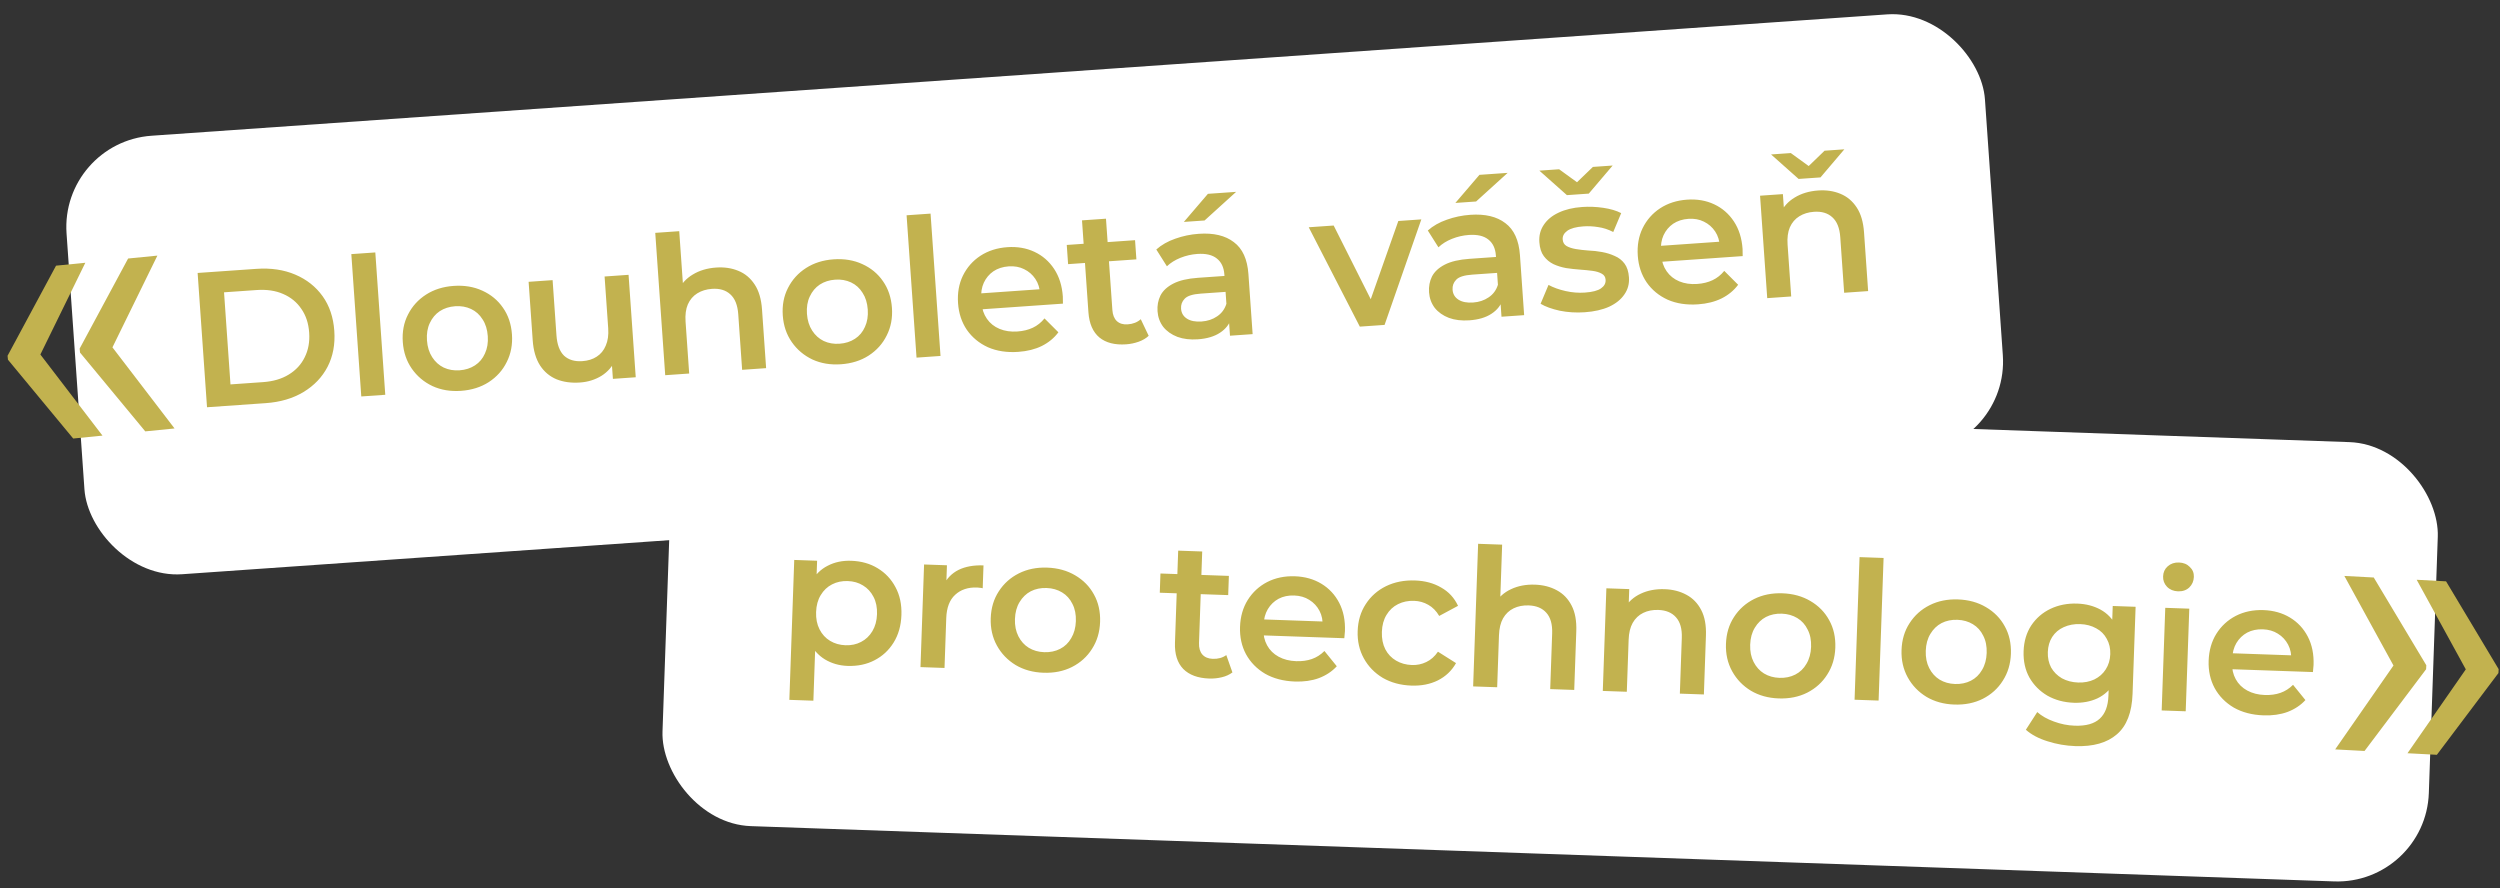 <?xml version="1.0" encoding="UTF-8"?> <svg xmlns="http://www.w3.org/2000/svg" width="273" height="97" viewBox="0 0 273 97" fill="none"><rect x="0" y="0" width="273" height="97" fill="#333333" stroke="none"/><rect x="6.57" y="15.52" width="210" height="48" rx="10" transform="rotate(-4 6.57 15.52)" fill="white"></rect><path d="M22.606 44.471L21.581 29.807L27.991 29.359C29.583 29.247 31.001 29.457 32.245 29.988C33.489 30.518 34.484 31.305 35.231 32.347C35.977 33.39 36.403 34.651 36.506 36.131C36.609 37.598 36.363 38.906 35.77 40.056C35.176 41.193 34.3 42.11 33.142 42.808C31.983 43.507 30.608 43.912 29.016 44.023L22.606 44.471ZM25.168 41.977L28.73 41.727C29.833 41.65 30.768 41.374 31.535 40.9C32.315 40.424 32.896 39.794 33.276 39.01C33.67 38.224 33.832 37.329 33.762 36.323C33.691 35.304 33.406 34.44 32.907 33.731C32.421 33.007 31.759 32.464 30.919 32.101C30.094 31.738 29.13 31.595 28.026 31.672L24.465 31.921L25.168 41.977ZM39.452 43.293L38.365 27.749L40.984 27.566L42.071 43.11L39.452 43.293ZM50.336 42.68C49.191 42.76 48.155 42.587 47.227 42.16C46.298 41.72 45.544 41.085 44.967 40.255C44.39 39.425 44.063 38.459 43.986 37.356C43.907 36.238 44.097 35.236 44.554 34.348C45.01 33.446 45.668 32.719 46.528 32.168C47.388 31.616 48.39 31.301 49.535 31.221C50.694 31.14 51.738 31.312 52.666 31.738C53.608 32.164 54.36 32.785 54.922 33.602C55.499 34.417 55.826 35.391 55.906 36.522C55.983 37.625 55.793 38.628 55.337 39.53C54.895 40.431 54.237 41.165 53.365 41.731C52.505 42.282 51.496 42.599 50.336 42.68ZM50.18 40.438C50.822 40.393 51.385 40.213 51.868 39.899C52.351 39.584 52.714 39.152 52.956 38.602C53.212 38.051 53.316 37.419 53.266 36.707C53.215 35.98 53.025 35.369 52.696 34.873C52.379 34.362 51.96 33.984 51.438 33.74C50.915 33.496 50.34 33.396 49.711 33.44C49.069 33.485 48.506 33.664 48.023 33.979C47.554 34.292 47.191 34.725 46.935 35.276C46.678 35.813 46.574 36.445 46.625 37.171C46.675 37.883 46.865 38.495 47.195 39.005C47.526 39.515 47.945 39.893 48.453 40.138C48.976 40.382 49.551 40.482 50.18 40.438ZM63.336 41.77C62.386 41.837 61.536 41.721 60.785 41.423C60.034 41.11 59.43 40.605 58.974 39.907C58.517 39.195 58.25 38.281 58.172 37.163L57.725 30.774L60.344 30.591L60.766 36.624C60.836 37.63 61.112 38.368 61.594 38.84C62.089 39.297 62.756 39.495 63.594 39.437C64.208 39.394 64.73 39.231 65.159 38.949C65.603 38.665 65.933 38.263 66.149 37.742C66.379 37.221 66.468 36.59 66.416 35.85L66.021 30.194L68.639 30.011L69.422 41.198L66.929 41.372L66.718 38.355L67.222 39.246C66.896 39.999 66.383 40.596 65.684 41.038C64.985 41.466 64.202 41.71 63.336 41.77ZM78.197 29.216C79.091 29.154 79.899 29.273 80.622 29.573C81.359 29.872 81.955 30.371 82.411 31.069C82.866 31.753 83.132 32.66 83.212 33.792L83.66 40.202L81.041 40.385L80.617 34.31C80.547 33.318 80.258 32.595 79.749 32.139C79.254 31.683 78.587 31.484 77.749 31.542C77.135 31.585 76.599 31.749 76.142 32.033C75.684 32.318 75.341 32.721 75.111 33.242C74.893 33.749 74.811 34.379 74.864 35.133L75.259 40.789L72.641 40.972L71.554 25.428L74.172 25.245L74.688 32.619L74.058 31.737C74.399 30.998 74.927 30.413 75.641 29.985C76.367 29.541 77.22 29.285 78.197 29.216ZM91.831 39.778C90.686 39.858 89.649 39.685 88.721 39.259C87.792 38.818 87.039 38.183 86.462 37.354C85.884 36.524 85.557 35.557 85.48 34.454C85.402 33.337 85.591 32.334 86.048 31.446C86.505 30.544 87.162 29.817 88.022 29.266C88.882 28.715 89.884 28.399 91.029 28.319C92.189 28.238 93.232 28.41 94.16 28.837C95.102 29.262 95.854 29.883 96.417 30.7C96.993 31.516 97.321 32.489 97.4 33.62C97.477 34.724 97.287 35.727 96.831 36.629C96.389 37.529 95.731 38.263 94.859 38.829C93.999 39.381 92.99 39.697 91.831 39.778ZM91.674 37.536C92.316 37.492 92.879 37.312 93.362 36.997C93.846 36.683 94.208 36.251 94.451 35.7C94.707 35.149 94.81 34.517 94.76 33.805C94.709 33.079 94.519 32.468 94.19 31.971C93.874 31.46 93.454 31.083 92.932 30.838C92.409 30.594 91.834 30.494 91.206 30.538C90.563 30.583 90 30.763 89.517 31.077C89.048 31.391 88.685 31.823 88.429 32.374C88.172 32.911 88.069 33.543 88.119 34.27C88.169 34.982 88.359 35.593 88.69 36.103C89.02 36.613 89.439 36.991 89.948 37.236C90.47 37.48 91.046 37.58 91.674 37.536ZM100.085 39.053L98.999 23.509L101.617 23.326L102.704 38.87L100.085 39.053ZM111.2 38.424C109.957 38.511 108.85 38.342 107.881 37.919C106.924 37.481 106.157 36.846 105.579 36.017C105.016 35.186 104.696 34.219 104.619 33.116C104.54 31.998 104.716 30.997 105.145 30.111C105.587 29.21 106.224 28.484 107.056 27.935C107.902 27.385 108.883 27.07 110.001 26.992C111.09 26.916 112.077 27.086 112.962 27.501C113.847 27.916 114.565 28.54 115.114 29.372C115.663 30.203 115.979 31.206 116.061 32.379C116.069 32.49 116.071 32.617 116.066 32.757C116.076 32.897 116.079 33.03 116.073 33.157L106.751 33.809L106.63 32.07L114.569 31.515L113.581 32.131C113.55 31.488 113.378 30.931 113.064 30.462C112.751 29.993 112.34 29.636 111.831 29.39C111.337 29.144 110.776 29.043 110.147 29.087C109.505 29.132 108.949 29.311 108.479 29.625C108.024 29.937 107.674 30.355 107.43 30.877C107.199 31.384 107.107 31.973 107.154 32.644L107.183 33.063C107.23 33.733 107.425 34.316 107.769 34.811C108.112 35.306 108.573 35.674 109.151 35.914C109.729 36.155 110.381 36.249 111.107 36.199C111.736 36.155 112.295 36.017 112.784 35.787C113.273 35.556 113.698 35.218 114.06 34.771L115.576 36.286C115.115 36.908 114.511 37.406 113.765 37.781C113.033 38.141 112.177 38.355 111.2 38.424ZM122.975 37.6C121.746 37.686 120.774 37.438 120.06 36.857C119.344 36.261 118.943 35.342 118.856 34.099L118.155 24.064L120.773 23.881L121.471 33.853C121.508 34.384 121.669 34.786 121.955 35.061C122.255 35.335 122.649 35.455 123.138 35.42C123.725 35.38 124.203 35.192 124.572 34.857L125.436 36.67C125.146 36.943 124.782 37.158 124.344 37.315C123.906 37.472 123.449 37.567 122.975 37.6ZM116.636 28.844L116.49 26.749L123.948 26.228L124.094 28.323L116.636 28.844ZM134.315 36.66L134.157 34.397L133.976 33.926L133.7 29.966C133.646 29.198 133.374 28.621 132.884 28.234C132.393 27.833 131.679 27.666 130.743 27.731C130.115 27.775 129.5 27.916 128.9 28.155C128.313 28.392 127.822 28.7 127.427 29.079L126.268 27.244C126.836 26.741 127.524 26.349 128.333 26.068C129.154 25.772 130.012 25.593 130.905 25.531C132.525 25.417 133.803 25.721 134.737 26.442C135.685 27.147 136.215 28.31 136.328 29.93L136.787 36.487L134.315 36.66ZM130.806 37.053C129.968 37.111 129.225 37.023 128.577 36.787C127.928 36.538 127.411 36.174 127.027 35.696C126.656 35.203 126.448 34.635 126.403 33.992C126.359 33.364 126.466 32.788 126.724 32.265C126.996 31.74 127.464 31.308 128.128 30.967C128.792 30.625 129.689 30.415 130.82 30.336L134.067 30.109L134.189 31.848L131.131 32.062C130.237 32.124 129.646 32.313 129.36 32.628C129.072 32.928 128.943 33.288 128.972 33.707C129.005 34.182 129.22 34.546 129.617 34.799C130.013 35.052 130.547 35.155 131.217 35.108C131.86 35.063 132.422 34.877 132.904 34.548C133.4 34.219 133.74 33.76 133.924 33.172L134.474 34.712C134.268 35.386 133.85 35.928 133.219 36.337C132.602 36.745 131.797 36.983 130.806 37.053ZM129.278 24.234L131.905 21.166L134.985 20.951L131.54 24.076L129.278 24.234ZM148.493 35.668L142.913 24.817L145.637 24.627L150.454 34.205L149.113 34.299L152.697 24.133L155.21 23.957L151.195 35.48L148.493 35.668ZM163.964 34.587L163.806 32.324L163.626 31.852L163.349 27.893C163.295 27.125 163.023 26.548 162.533 26.161C162.042 25.76 161.328 25.593 160.393 25.658C159.764 25.702 159.15 25.843 158.549 26.082C157.962 26.319 157.471 26.627 157.077 27.006L155.917 25.171C156.485 24.668 157.173 24.276 157.982 23.995C158.803 23.699 159.661 23.52 160.555 23.457C162.175 23.344 163.452 23.648 164.386 24.368C165.334 25.074 165.864 26.237 165.978 27.857L166.436 34.414L163.964 34.587ZM160.455 34.979C159.617 35.038 158.874 34.95 158.226 34.714C157.577 34.465 157.06 34.101 156.676 33.623C156.305 33.129 156.097 32.561 156.052 31.919C156.008 31.291 156.115 30.715 156.373 30.191C156.645 29.667 157.113 29.234 157.777 28.893C158.441 28.552 159.338 28.342 160.47 28.263L163.717 28.036L163.838 29.775L160.78 29.988C159.886 30.051 159.296 30.24 159.009 30.554C158.721 30.855 158.592 31.215 158.621 31.634C158.654 32.109 158.869 32.473 159.266 32.726C159.663 32.979 160.196 33.082 160.866 33.035C161.509 32.99 162.071 32.803 162.553 32.475C163.05 32.145 163.389 31.687 163.573 31.098L164.123 32.639C163.917 33.313 163.499 33.854 162.868 34.263C162.251 34.671 161.447 34.91 160.455 34.979ZM158.927 22.161L161.555 19.093L164.634 18.878L161.19 22.003L158.927 22.161ZM173.054 34.098C172.118 34.164 171.209 34.108 170.327 33.931C169.457 33.739 168.759 33.486 168.232 33.172L169.098 31.112C169.623 31.398 170.242 31.621 170.955 31.782C171.668 31.943 172.374 31.999 173.072 31.95C173.896 31.892 174.482 31.739 174.83 31.49C175.191 31.24 175.359 30.927 175.332 30.55C175.311 30.242 175.169 30.021 174.907 29.885C174.644 29.735 174.307 29.632 173.896 29.577C173.485 29.521 173.026 29.476 172.518 29.441C172.024 29.406 171.522 29.35 171.012 29.273C170.514 29.181 170.055 29.038 169.634 28.843C169.213 28.634 168.862 28.343 168.584 27.969C168.305 27.596 168.143 27.088 168.098 26.445C168.048 25.733 168.208 25.104 168.577 24.559C168.945 24 169.482 23.556 170.189 23.226C170.908 22.881 171.771 22.673 172.777 22.603C173.531 22.55 174.298 22.581 175.078 22.694C175.857 22.808 176.509 23.001 177.034 23.273L176.167 25.334C175.614 25.05 175.061 24.871 174.509 24.797C173.969 24.709 173.434 24.683 172.904 24.72C172.107 24.776 171.522 24.936 171.148 25.201C170.787 25.464 170.62 25.778 170.645 26.141C170.669 26.476 170.812 26.719 171.075 26.869C171.338 27.019 171.676 27.128 172.087 27.198C172.499 27.267 172.952 27.32 173.446 27.356C173.952 27.376 174.455 27.432 174.952 27.524C175.45 27.615 175.909 27.759 176.329 27.954C176.763 28.134 177.119 28.411 177.398 28.784C177.677 29.158 177.838 29.659 177.882 30.287C177.931 30.985 177.764 31.608 177.381 32.154C177.012 32.699 176.461 33.144 175.727 33.49C174.993 33.822 174.102 34.025 173.054 34.098ZM171.107 21.309L168.099 18.635L170.257 18.484L173.273 20.673L171.262 20.814L173.944 18.227L176.102 18.076L173.495 21.142L171.107 21.309ZM185.428 33.233C184.185 33.32 183.078 33.152 182.108 32.728C181.151 32.29 180.384 31.656 179.807 30.826C179.244 29.995 178.923 29.029 178.846 27.925C178.768 26.808 178.944 25.806 179.373 24.92C179.815 24.019 180.452 23.294 181.284 22.745C182.129 22.194 183.111 21.88 184.228 21.802C185.318 21.726 186.305 21.895 187.19 22.311C188.075 22.726 188.792 23.349 189.342 24.181C189.891 25.013 190.207 26.015 190.289 27.188C190.297 27.3 190.298 27.426 190.294 27.567C190.304 27.706 190.306 27.84 190.301 27.966L180.979 28.618L180.857 26.879L188.797 26.324L187.808 26.941C187.777 26.297 187.605 25.741 187.292 25.272C186.978 24.802 186.567 24.445 186.059 24.2C185.565 23.954 185.003 23.853 184.375 23.897C183.732 23.942 183.176 24.121 182.707 24.434C182.252 24.747 181.902 25.164 181.658 25.687C181.427 26.194 181.335 26.783 181.381 27.453L181.411 27.872C181.458 28.543 181.653 29.125 181.996 29.621C182.34 30.116 182.8 30.484 183.378 30.724C183.957 30.964 184.609 31.059 185.335 31.008C185.964 30.964 186.522 30.827 187.011 30.596C187.501 30.366 187.926 30.027 188.288 29.581L189.804 31.096C189.342 31.717 188.739 32.216 187.993 32.59C187.26 32.95 186.405 33.165 185.428 33.233ZM198.538 20.801C199.432 20.739 200.24 20.858 200.963 21.158C201.699 21.457 202.295 21.956 202.751 22.654C203.206 23.338 203.473 24.245 203.552 25.377L204 31.787L201.382 31.97L200.957 25.895C200.888 24.903 200.598 24.18 200.089 23.724C199.594 23.268 198.928 23.069 198.09 23.127C197.475 23.17 196.94 23.334 196.482 23.619C196.025 23.903 195.681 24.306 195.451 24.827C195.234 25.334 195.152 25.964 195.204 26.718L195.6 32.374L192.981 32.557L192.199 21.371L194.692 21.197L194.903 24.213L194.398 23.322C194.74 22.582 195.267 21.998 195.981 21.57C196.708 21.126 197.56 20.87 198.538 20.801ZM196.408 19.54L193.4 16.866L195.557 16.715L198.573 18.904L196.562 19.045L199.244 16.457L201.402 16.306L198.796 19.373L196.408 19.54Z" fill="#C2B24F"></path><rect x="73.672" y="41.893" width="193" height="48" rx="10" transform="rotate(2 73.672 41.893)" fill="white"></rect><path d="M92.547 72.717C91.637 72.685 90.812 72.446 90.071 72C89.344 71.554 88.772 70.904 88.353 70.049C87.949 69.18 87.77 68.095 87.816 66.794C87.862 65.479 88.109 64.409 88.558 63.584C89.021 62.76 89.63 62.158 90.386 61.778C91.142 61.384 91.996 61.204 92.948 61.237C94.053 61.275 95.017 61.547 95.84 62.052C96.677 62.558 97.325 63.246 97.785 64.116C98.259 64.987 98.476 66.004 98.435 67.165C98.394 68.326 98.107 69.332 97.573 70.182C97.054 71.018 96.359 71.659 95.489 72.105C94.633 72.552 93.652 72.755 92.547 72.717ZM86.197 76.424L86.731 61.146L89.228 61.233L89.136 63.877L88.948 66.855L89.054 69.842L88.821 76.516L86.197 76.424ZM92.331 70.461C92.961 70.483 93.525 70.362 94.025 70.1C94.538 69.838 94.951 69.446 95.264 68.924C95.576 68.403 95.745 67.785 95.77 67.072C95.795 66.344 95.67 65.716 95.394 65.189C95.119 64.647 94.734 64.227 94.24 63.93C93.76 63.633 93.206 63.473 92.576 63.451C91.947 63.429 91.375 63.549 90.862 63.812C90.348 64.074 89.935 64.466 89.623 64.987C89.311 65.495 89.142 66.112 89.117 66.84C89.092 67.553 89.217 68.181 89.492 68.723C89.767 69.265 90.152 69.684 90.646 69.982C91.14 70.279 91.702 70.439 92.331 70.461ZM100.517 72.848L100.909 61.641L103.406 61.728L103.299 64.813L103.036 63.901C103.398 63.157 103.943 62.601 104.67 62.234C105.412 61.868 106.321 61.704 107.398 61.741L107.311 64.239C107.2 64.207 107.096 64.189 106.998 64.186C106.9 64.168 106.803 64.158 106.705 64.155C105.711 64.12 104.91 64.386 104.302 64.953C103.695 65.507 103.371 66.357 103.331 67.504L103.141 72.94L100.517 72.848ZM113.947 73.464C112.8 73.424 111.787 73.144 110.909 72.623C110.031 72.088 109.348 71.377 108.861 70.492C108.374 69.606 108.149 68.611 108.188 67.505C108.227 66.386 108.52 65.409 109.068 64.573C109.616 63.724 110.346 63.07 111.259 62.612C112.171 62.153 113.201 61.944 114.348 61.984C115.51 62.025 116.529 62.306 117.408 62.826C118.3 63.348 118.983 64.044 119.457 64.915C119.945 65.787 120.169 66.789 120.13 67.922C120.091 69.028 119.798 70.005 119.25 70.855C118.716 71.704 117.985 72.365 117.058 72.837C116.146 73.296 115.109 73.505 113.947 73.464ZM114.026 71.219C114.669 71.241 115.248 71.121 115.761 70.859C116.275 70.597 116.681 70.205 116.979 69.683C117.292 69.161 117.46 68.544 117.485 67.83C117.511 67.103 117.385 66.475 117.11 65.947C116.848 65.406 116.471 64.986 115.977 64.689C115.483 64.391 114.921 64.231 114.292 64.21C113.648 64.187 113.069 64.307 112.556 64.569C112.057 64.832 111.651 65.224 111.338 65.745C111.026 66.253 110.858 66.87 110.832 67.598C110.807 68.311 110.933 68.939 111.208 69.481C111.483 70.023 111.861 70.442 112.341 70.739C112.834 71.037 113.396 71.197 114.026 71.219ZM132.036 74.096C130.805 74.053 129.865 73.705 129.215 73.052C128.566 72.385 128.263 71.428 128.307 70.183L128.658 60.13L131.281 60.222L130.932 70.212C130.914 70.744 131.032 71.161 131.288 71.464C131.557 71.768 131.937 71.928 132.427 71.945C133.014 71.966 133.509 71.829 133.912 71.535L134.581 73.428C134.265 73.669 133.88 73.845 133.428 73.955C132.976 74.066 132.512 74.112 132.036 74.096ZM126.648 64.725L126.721 62.626L134.193 62.887L134.119 64.986L126.648 64.725ZM141.402 74.423C140.157 74.379 139.074 74.096 138.153 73.574C137.248 73.038 136.551 72.327 136.064 71.442C135.59 70.557 135.373 69.561 135.411 68.456C135.45 67.337 135.73 66.359 136.249 65.523C136.783 64.673 137.493 64.018 138.377 63.559C139.276 63.1 140.285 62.89 141.404 62.929C142.495 62.967 143.459 63.239 144.296 63.744C145.133 64.25 145.781 64.945 146.241 65.829C146.7 66.714 146.909 67.744 146.868 68.919C146.864 69.031 146.853 69.157 146.834 69.296C146.829 69.436 146.818 69.569 146.799 69.694L137.46 69.368L137.521 67.626L145.475 67.904L144.427 68.414C144.464 67.771 144.351 67.199 144.088 66.7C143.825 66.2 143.454 65.802 142.974 65.505C142.508 65.209 141.96 65.05 141.331 65.028C140.687 65.005 140.116 65.125 139.616 65.388C139.131 65.651 138.739 66.03 138.442 66.524C138.159 67.004 138.006 67.58 137.982 68.252L137.967 68.671C137.944 69.343 138.077 69.943 138.367 70.472C138.657 71 139.076 71.414 139.626 71.713C140.176 72.013 140.815 72.175 141.542 72.2C142.172 72.222 142.742 72.144 143.253 71.966C143.763 71.788 144.222 71.496 144.628 71.089L145.978 72.755C145.454 73.325 144.801 73.757 144.02 74.052C143.254 74.334 142.381 74.457 141.402 74.423ZM154.122 74.867C152.946 74.826 151.905 74.544 150.999 74.023C150.107 73.487 149.418 72.777 148.93 71.891C148.443 71.005 148.218 70.01 148.257 68.905C148.296 67.785 148.589 66.808 149.137 65.973C149.685 65.123 150.422 64.47 151.349 64.012C152.289 63.554 153.347 63.346 154.522 63.387C155.614 63.425 156.564 63.682 157.374 64.159C158.199 64.622 158.813 65.288 159.217 66.157L157.161 67.261C156.844 66.718 156.445 66.312 155.964 66.043C155.497 65.775 154.983 65.63 154.424 65.611C153.78 65.588 153.195 65.708 152.667 65.97C152.14 66.232 151.72 66.623 151.407 67.145C151.095 67.652 150.927 68.269 150.901 68.997C150.876 69.725 151.001 70.359 151.276 70.901C151.552 71.429 151.944 71.842 152.452 72.14C152.96 72.438 153.535 72.598 154.179 72.621C154.739 72.64 155.261 72.532 155.745 72.297C156.244 72.062 156.67 71.685 157.025 71.165L158.998 72.411C158.535 73.235 157.876 73.864 157.02 74.296C156.179 74.715 155.213 74.905 154.122 74.867ZM167.622 63.844C168.518 63.876 169.309 64.079 169.996 64.453C170.698 64.827 171.238 65.386 171.619 66.127C172 66.855 172.17 67.786 172.131 68.919L171.906 75.341L169.283 75.249L169.496 69.163C169.53 68.17 169.318 67.42 168.86 66.914C168.415 66.408 167.773 66.14 166.934 66.111C166.318 66.089 165.768 66.196 165.283 66.431C164.799 66.667 164.415 67.031 164.131 67.526C163.862 68.007 163.715 68.625 163.688 69.381L163.491 75.047L160.867 74.956L161.411 59.383L164.034 59.475L163.776 66.862L163.242 65.919C163.659 65.219 164.244 64.693 164.999 64.341C165.768 63.976 166.643 63.81 167.622 63.844ZM181.779 64.339C182.675 64.37 183.466 64.573 184.154 64.947C184.855 65.322 185.396 65.88 185.776 66.622C186.157 67.35 186.328 68.28 186.288 69.413L186.064 75.835L183.44 75.744L183.653 69.657C183.688 68.664 183.476 67.914 183.017 67.408C182.572 66.902 181.93 66.635 181.091 66.605C180.475 66.584 179.925 66.691 179.441 66.926C178.956 67.161 178.572 67.526 178.289 68.02C178.02 68.501 177.872 69.119 177.846 69.875L177.648 75.541L175.025 75.45L175.416 64.243L177.913 64.33L177.808 67.352L177.399 66.413C177.816 65.713 178.402 65.188 179.156 64.836C179.926 64.47 180.8 64.305 181.779 64.339ZM194.234 76.268C193.087 76.228 192.074 75.947 191.196 75.426C190.318 74.891 189.635 74.181 189.148 73.296C188.66 72.41 188.436 71.415 188.475 70.309C188.514 69.19 188.807 68.213 189.354 67.377C189.902 66.528 190.633 65.874 191.545 65.415C192.458 64.957 193.488 64.748 194.635 64.788C195.796 64.828 196.816 65.109 197.695 65.63C198.587 66.152 199.27 66.848 199.744 67.719C200.232 68.591 200.456 69.593 200.416 70.726C200.378 71.832 200.084 72.809 199.536 73.658C199.002 74.508 198.272 75.169 197.345 75.641C196.432 76.099 195.395 76.308 194.234 76.268ZM194.313 74.022C194.956 74.045 195.535 73.925 196.048 73.662C196.562 73.4 196.968 73.008 197.266 72.486C197.578 71.965 197.747 71.347 197.772 70.634C197.797 69.906 197.672 69.278 197.396 68.751C197.135 68.209 196.758 67.79 196.264 67.492C195.77 67.195 195.208 67.035 194.578 67.013C193.935 66.991 193.356 67.111 192.843 67.373C192.343 67.636 191.937 68.028 191.625 68.549C191.313 69.056 191.144 69.674 191.119 70.401C191.094 71.115 191.219 71.743 191.494 72.285C191.77 72.827 192.147 73.246 192.627 73.543C193.121 73.841 193.683 74 194.313 74.022ZM202.519 76.41L203.063 60.837L205.687 60.929L205.143 76.502L202.519 76.41ZM213.408 76.937C212.261 76.897 211.248 76.617 210.369 76.096C209.492 75.561 208.809 74.851 208.322 73.965C207.834 73.079 207.61 72.084 207.648 70.979C207.687 69.859 207.981 68.882 208.528 68.047C209.076 67.197 209.806 66.543 210.719 66.085C211.632 65.626 212.662 65.417 213.809 65.457C214.97 65.498 215.99 65.779 216.868 66.3C217.761 66.821 218.444 67.517 218.918 68.388C219.406 69.26 219.63 70.263 219.59 71.396C219.552 72.501 219.258 73.478 218.71 74.328C218.176 75.178 217.446 75.839 216.519 76.311C215.606 76.769 214.569 76.978 213.408 76.937ZM213.486 74.692C214.13 74.714 214.709 74.594 215.222 74.332C215.735 74.07 216.141 73.678 216.44 73.156C216.752 72.635 216.921 72.017 216.946 71.303C216.971 70.576 216.846 69.948 216.57 69.42C216.309 68.879 215.931 68.459 215.437 68.162C214.944 67.864 214.382 67.705 213.752 67.683C213.109 67.66 212.53 67.78 212.017 68.042C211.517 68.305 211.111 68.697 210.799 69.219C210.487 69.726 210.318 70.344 210.293 71.071C210.268 71.785 210.393 72.412 210.668 72.954C210.944 73.496 211.321 73.916 211.801 74.213C212.295 74.51 212.857 74.67 213.486 74.692ZM226.625 81.475C225.589 81.439 224.58 81.264 223.596 80.949C222.626 80.649 221.835 80.23 221.224 79.69L222.468 77.758C222.943 78.181 223.548 78.524 224.281 78.788C225.028 79.066 225.786 79.219 226.556 79.246C227.787 79.289 228.699 79.033 229.293 78.48C229.886 77.94 230.203 77.104 230.242 75.97L230.312 73.977L230.61 71.444L230.615 68.902L230.71 66.174L233.208 66.261L232.876 75.768C232.805 77.797 232.235 79.269 231.167 80.184C230.098 81.113 228.584 81.544 226.625 81.475ZM226.454 76.742C225.391 76.704 224.433 76.447 223.581 75.969C222.744 75.477 222.087 74.817 221.612 73.988C221.151 73.159 220.939 72.199 220.977 71.108C221.015 70.031 221.293 69.095 221.811 68.3C222.343 67.507 223.043 66.9 223.912 66.483C224.795 66.065 225.769 65.875 226.832 65.912C227.783 65.945 228.63 66.164 229.373 66.568C230.115 66.972 230.696 67.581 231.116 68.394C231.55 69.208 231.745 70.237 231.702 71.483C231.658 72.728 231.391 73.748 230.901 74.543C230.426 75.325 229.803 75.899 229.034 76.264C228.265 76.616 227.405 76.775 226.454 76.742ZM226.93 74.531C227.588 74.554 228.18 74.441 228.707 74.194C229.235 73.932 229.647 73.568 229.943 73.102C230.254 72.623 230.42 72.068 230.442 71.439C230.464 70.809 230.337 70.251 230.06 69.765C229.797 69.266 229.411 68.881 228.902 68.611C228.394 68.327 227.811 68.174 227.153 68.151C226.496 68.128 225.896 68.24 225.355 68.487C224.829 68.721 224.41 69.078 224.099 69.557C223.803 70.023 223.644 70.571 223.622 71.2C223.6 71.83 223.72 72.394 223.983 72.894C224.26 73.38 224.652 73.772 225.16 74.07C225.683 74.354 226.273 74.508 226.93 74.531ZM236.055 77.581L236.447 66.374L239.07 66.466L238.679 77.673L236.055 77.581ZM237.834 64.573C237.344 64.556 236.943 64.388 236.632 64.069C236.335 63.751 236.194 63.374 236.21 62.941C236.225 62.493 236.392 62.127 236.71 61.844C237.043 61.548 237.454 61.408 237.943 61.425C238.433 61.442 238.827 61.603 239.124 61.908C239.436 62.199 239.585 62.561 239.57 62.995C239.554 63.457 239.386 63.843 239.067 64.154C238.748 64.451 238.337 64.591 237.834 64.573ZM247.175 78.117C245.93 78.073 244.847 77.79 243.927 77.268C243.021 76.732 242.324 76.021 241.837 75.135C241.363 74.25 241.146 73.255 241.184 72.15C241.224 71.031 241.503 70.053 242.022 69.216C242.556 68.366 243.266 67.712 244.15 67.252C245.049 66.793 246.058 66.584 247.177 66.623C248.268 66.661 249.232 66.933 250.069 67.438C250.906 67.944 251.554 68.639 252.014 69.523C252.473 70.408 252.682 71.438 252.641 72.613C252.637 72.725 252.626 72.851 252.607 72.99C252.602 73.13 252.591 73.263 252.572 73.388L243.233 73.062L243.294 71.32L251.248 71.598L250.2 72.108C250.237 71.464 250.124 70.893 249.861 70.394C249.598 69.894 249.227 69.496 248.747 69.199C248.281 68.903 247.733 68.743 247.104 68.721C246.46 68.699 245.889 68.819 245.389 69.082C244.904 69.345 244.512 69.724 244.215 70.217C243.932 70.698 243.779 71.274 243.755 71.945L243.741 72.365C243.717 73.037 243.85 73.637 244.14 74.165C244.43 74.694 244.849 75.108 245.399 75.407C245.949 75.706 246.588 75.869 247.316 75.894C247.945 75.916 248.515 75.838 249.026 75.66C249.536 75.481 249.995 75.189 250.401 74.783L251.751 76.448C251.227 77.018 250.574 77.451 249.793 77.746C249.027 78.027 248.154 78.151 247.175 78.117Z" fill="#C2B24F"></path><path d="M19.061 46.788L12.212 37.844L8.708 38.192L8.738 38.5L15.864 47.106L19.061 46.788ZM17.187 27.912L13.99 28.23L8.696 38.069L8.726 38.377L12.231 38.029L17.187 27.912ZM11.191 47.57L4.342 38.626L0.838 38.974L0.868 39.281L7.994 47.887L11.191 47.57ZM9.317 28.694L6.12 29.011L0.825 38.851L0.856 39.158L4.361 38.81L9.317 28.694Z" fill="#C2B24F"></path><path d="M255 81.835L261.43 72.585L264.947 72.772L264.931 73.08L258.208 82.005L255 81.835ZM256.004 62.893L259.213 63.063L264.954 72.648L264.937 72.957L261.42 72.77L256.004 62.893ZM262.897 82.254L269.328 73.004L272.845 73.191L272.828 73.499L266.106 82.424L262.897 82.254ZM263.902 63.311L267.11 63.482L272.851 73.067L272.835 73.376L269.318 73.189L263.902 63.311Z" fill="#C2B24F"></path></svg> 
